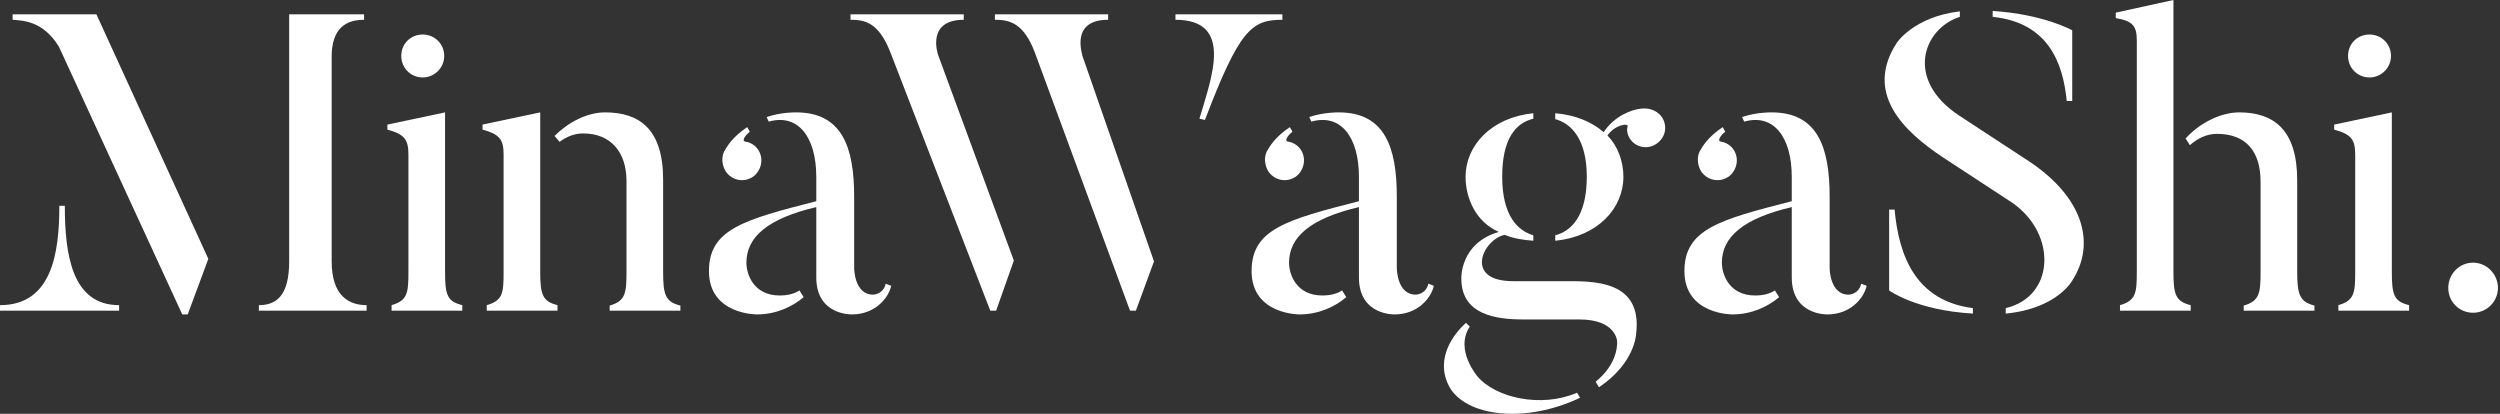 <?xml version="1.0" encoding="utf-8"?>
<svg xmlns="http://www.w3.org/2000/svg" fill="none" height="100%" overflow="visible" preserveAspectRatio="none" style="display: block;" viewBox="0 0 145 24" width="100%">
<rect x="0" y="0" width="145" height="24" fill="#333333" stroke="none"/>
<g id="MinaWagaShi.">
<path d="M3.76 11.938C3.76 14.77 4.175 17.699 6.909 17.699V18.017H0V17.699C3.003 17.699 3.442 14.697 3.442 11.938H3.76ZM19.237 15.16C19.237 17.138 20.214 17.699 21.264 17.699V18.017H15.014V17.699C16.039 17.699 16.772 17.138 16.772 15.16V0.83H21.117V1.147C20.067 1.147 19.237 1.636 19.237 3.296V15.16ZM0.732 0.83H5.591L12.084 15.014L10.888 18.236H10.571L3.418 2.71C2.49 1.196 1.318 1.196 0.732 1.147V0.83Z" fill="white"/>
<path d="M24.519 4.492C23.811 4.492 23.274 3.93 23.274 3.247C23.274 2.539 23.811 2.002 24.519 2.002C25.202 2.002 25.764 2.539 25.764 3.247C25.764 3.93 25.202 4.492 24.519 4.492ZM26.814 17.699V18.017H22.712V17.699C23.64 17.431 23.689 16.991 23.689 15.746V8.984C23.689 8.129 23.494 7.788 22.468 7.519V7.226L25.813 6.518V15.746C25.813 17.113 25.935 17.48 26.814 17.699Z" fill="white"/>
<path d="M31.333 15.771C31.333 17.113 31.479 17.48 32.334 17.699V18.017H28.232V17.699C29.16 17.431 29.209 17.016 29.209 15.771V8.959C29.209 8.105 28.989 7.788 27.988 7.519V7.226L31.333 6.518V15.771ZM38.461 15.746C38.461 17.089 38.584 17.504 39.462 17.724V18.017H35.361V17.724C36.289 17.455 36.337 16.991 36.337 15.746V10.498C36.337 8.837 35.434 7.739 33.823 7.739C33.31 7.739 32.846 7.934 32.456 8.227L32.163 7.885C32.944 7.104 34.043 6.518 35.092 6.518C37.07 6.518 38.461 7.47 38.461 10.424V15.746Z" fill="white"/>
<path d="M43.707 10.229C43.194 10.595 42.511 10.498 42.12 9.985C41.876 9.619 41.827 9.155 41.998 8.789C42.169 8.496 42.462 7.959 43.34 7.373L43.487 7.641C43.121 7.934 43.072 8.178 43.194 8.203C43.487 8.252 43.731 8.374 43.926 8.618C44.317 9.13 44.195 9.838 43.707 10.229ZM50.64 17.089C50.64 17.089 51.226 17.089 51.372 16.454L51.69 16.576C51.519 17.333 50.713 18.236 49.419 18.236C49.419 18.236 47.344 18.31 47.344 16.088V12.011C44.537 12.67 43.292 13.744 43.292 15.234C43.292 15.941 43.731 17.138 45.22 17.138C45.684 17.138 46.075 17.04 46.368 16.845C46.392 16.894 46.563 17.162 46.612 17.235C45.953 17.797 45.001 18.236 43.902 18.236C43.902 18.236 41.119 18.261 41.119 15.722C41.119 13.281 43.17 12.743 47.344 11.669V10.253C47.344 7.959 46.294 6.567 44.586 7.055L44.464 6.787C45.342 6.494 46.172 6.518 46.172 6.518C48.833 6.518 49.541 8.52 49.541 11.401V15.551C49.541 15.551 49.541 17.089 50.64 17.089Z" fill="white"/>
<path d="M55.897 1.147C53.749 1.147 54.359 3.076 54.432 3.247L58.802 15.111L57.777 18.017H57.435L51.649 3.052C50.966 1.294 50.16 1.147 49.33 1.147V0.83H55.897V1.147ZM64.271 1.147C62.098 1.147 62.757 3.076 62.782 3.247L66.932 15.16L65.882 18.017H65.54L60.023 3.052C59.364 1.294 58.509 1.147 57.704 1.147V0.83H64.271V1.147ZM68.177 1.147V0.83H74.378V1.147C72.596 1.147 71.888 1.709 69.886 6.958L69.568 6.884C70.252 4.541 71.595 1.147 68.177 1.147Z" fill="white"/>
<path d="M75.18 10.229C74.668 10.595 73.984 10.498 73.593 9.985C73.349 9.619 73.3 9.155 73.471 8.789C73.642 8.496 73.935 7.959 74.814 7.373L74.96 7.641C74.594 7.934 74.545 8.178 74.668 8.203C74.96 8.252 75.204 8.374 75.4 8.618C75.79 9.13 75.668 9.838 75.18 10.229ZM82.113 17.089C82.113 17.089 82.699 17.089 82.846 16.454L83.163 16.576C82.992 17.333 82.187 18.236 80.893 18.236C80.893 18.236 78.818 18.31 78.818 16.088V12.011C76.01 12.67 74.765 13.744 74.765 15.234C74.765 15.941 75.204 17.138 76.694 17.138C77.158 17.138 77.548 17.04 77.841 16.845C77.865 16.894 78.036 17.162 78.085 17.235C77.426 17.797 76.474 18.236 75.375 18.236C75.375 18.236 72.592 18.261 72.592 15.722C72.592 13.281 74.643 12.743 78.818 11.669V10.253C78.818 7.959 77.768 6.567 76.059 7.055L75.937 6.787C76.816 6.494 77.646 6.518 77.646 6.518C80.307 6.518 81.015 8.52 81.015 11.401V15.551C81.015 15.551 81.015 17.089 82.113 17.089Z" fill="white"/>
<path d="M96.33 6.714C96.721 7.202 96.647 7.885 96.159 8.276C95.695 8.667 94.987 8.618 94.597 8.129C94.402 7.885 94.328 7.592 94.402 7.324C94.45 7.129 93.669 7.226 93.23 7.861C93.84 8.471 94.157 9.375 94.157 10.253C94.157 12.084 92.668 13.72 90.203 13.964V13.647C91.155 13.403 92.034 12.499 92.034 10.253C92.034 8.032 91.106 7.153 90.203 6.909V6.567C91.374 6.665 92.351 7.08 93.01 7.666C93.645 6.714 94.646 6.347 95.207 6.298C95.622 6.25 96.062 6.396 96.33 6.714ZM85.686 21.825C86.736 23.07 89.373 23.68 91.472 22.777L91.643 23.07C88.469 24.584 85.003 24.169 84.05 22.411C83.343 21.093 83.953 19.701 85.027 18.725L85.247 18.944C84.344 20.311 85.735 21.874 85.686 21.825ZM90.691 16.308C92.375 16.308 95.305 16.21 94.89 19.408C94.89 19.408 94.817 21.068 92.742 22.46L92.546 22.142C93.938 21.019 93.791 19.774 93.791 19.774C93.791 19.774 93.718 18.529 91.618 18.529H88.372C86.712 18.529 84.758 18.236 84.758 16.161C84.758 16.161 84.661 14.111 86.931 13.451C85.637 12.89 85.003 11.547 85.003 10.253C85.003 8.447 86.492 6.811 88.933 6.567V6.884C87.932 7.129 87.127 8.007 87.127 10.253C87.127 12.475 88.005 13.378 88.933 13.647V13.964C88.298 13.915 87.737 13.818 87.273 13.622C86.028 13.867 84.856 16.308 87.761 16.308H90.691Z" fill="white"/>
<path d="M100.284 10.229C99.772 10.595 99.088 10.498 98.697 9.985C98.453 9.619 98.404 9.155 98.575 8.789C98.746 8.496 99.039 7.959 99.918 7.373L100.065 7.641C99.698 7.934 99.65 8.178 99.772 8.203C100.065 8.252 100.309 8.374 100.504 8.618C100.895 9.13 100.773 9.838 100.284 10.229ZM107.218 17.089C107.218 17.089 107.803 17.089 107.95 16.454L108.267 16.576C108.096 17.333 107.291 18.236 105.997 18.236C105.997 18.236 103.922 18.31 103.922 16.088V12.011C101.114 12.67 99.869 13.744 99.869 15.234C99.869 15.941 100.309 17.138 101.798 17.138C102.262 17.138 102.652 17.04 102.945 16.845C102.97 16.894 103.141 17.162 103.189 17.235C102.53 17.797 101.578 18.236 100.48 18.236C100.48 18.236 97.697 18.261 97.697 15.722C97.697 13.281 99.747 12.743 103.922 11.669V10.253C103.922 7.959 102.872 6.567 101.163 7.055L101.041 6.787C101.92 6.494 102.75 6.518 102.75 6.518C105.411 6.518 106.119 8.52 106.119 11.401V15.551C106.119 15.551 106.119 17.089 107.218 17.089Z" fill="white"/>
<path d="M109.887 12.158C110.131 14.867 111.132 17.455 114.428 17.87V18.188C111.108 17.992 109.57 16.845 109.57 16.845V12.158H109.887ZM117.675 9.35C120.946 11.523 121.508 14.208 120.214 16.235C120.214 16.235 119.359 17.895 116.332 18.188V17.87C119.164 17.211 119.335 13.598 116.723 11.767L112.695 9.13C110.375 7.592 108.129 5.395 110.009 2.49C110.009 2.49 110.986 0.977 113.671 0.659V0.977C111.547 1.66 110.449 4.614 113.647 6.714L117.675 9.35ZM119.872 5.859C119.652 3.662 118.822 1.318 115.575 0.977V0.635C118.554 0.83 120.189 1.758 120.189 1.758V5.859H119.872Z" fill="white"/>
<path d="M126.059 15.746C126.059 17.089 126.181 17.48 127.06 17.699V18.017H122.959V17.699C123.887 17.431 123.935 16.991 123.935 15.746V2.368C123.935 1.514 123.716 1.221 122.715 1.05V0.732L126.059 0V15.746ZM133.237 15.746C133.237 17.089 133.383 17.504 134.238 17.724V18.017H130.136V17.724C131.064 17.455 131.113 16.991 131.113 15.746V10.546C131.113 8.789 130.283 7.763 128.574 7.763C127.988 7.763 127.451 8.032 127.012 8.422L126.767 8.032C127.524 7.177 128.769 6.518 129.868 6.518C131.87 6.518 133.237 7.519 133.237 10.449V15.746Z" fill="white"/>
<path d="M137.432 4.492C136.724 4.492 136.187 3.93 136.187 3.247C136.187 2.539 136.724 2.002 137.432 2.002C138.115 2.002 138.677 2.539 138.677 3.247C138.677 3.93 138.115 4.492 137.432 4.492ZM139.727 17.699V18.017H135.625V17.699C136.553 17.431 136.602 16.991 136.602 15.746V8.984C136.602 8.129 136.406 7.788 135.381 7.519V7.226L138.726 6.518V15.746C138.726 17.113 138.848 17.48 139.727 17.699Z" fill="white"/>
<path d="M143.44 18.139C142.635 18.139 142 17.504 142 16.698C142 15.893 142.635 15.234 143.44 15.234C144.221 15.234 144.881 15.893 144.881 16.698C144.881 17.504 144.221 18.139 143.44 18.139Z" fill="white"/>
</g>
</svg>